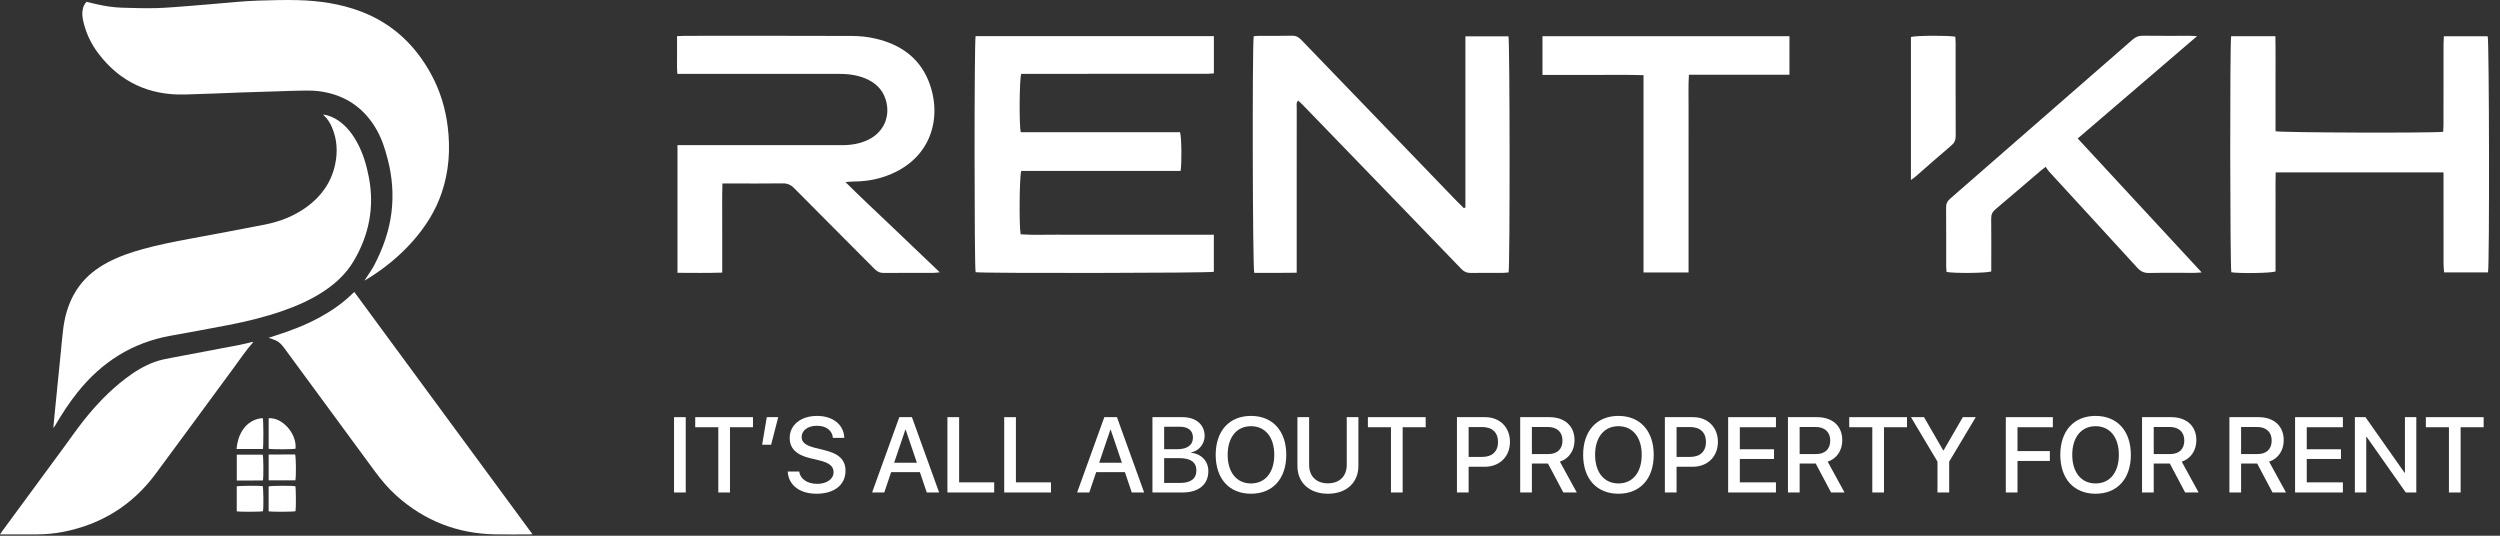 <svg width="140" height="30" viewBox="0 0 140 30" fill="none" xmlns="http://www.w3.org/2000/svg">
<rect x="0" y="0" width="140" height="30" fill="#333333" stroke="none"/>
<path d="M67.977 2.023C67.977 2.722 67.977 3.392 67.977 4.11C67.835 4.119 67.688 4.134 67.541 4.134C64.237 4.135 60.933 4.135 57.628 4.135C57.477 4.135 57.326 4.135 57.188 4.135C57.087 4.424 57.068 6.985 57.159 7.404C60.132 7.404 63.112 7.404 66.082 7.404C66.169 7.684 66.186 9.104 66.113 9.572C63.139 9.572 60.158 9.572 57.19 9.572C57.088 9.848 57.064 12.67 57.156 13.121C57.861 13.175 58.576 13.136 59.291 13.143C60.01 13.151 60.73 13.145 61.45 13.145C62.182 13.145 62.914 13.145 63.645 13.145C64.365 13.145 65.085 13.145 65.805 13.145C66.522 13.145 67.239 13.145 67.975 13.145C67.975 13.867 67.975 14.546 67.975 15.221C67.694 15.293 55.031 15.312 54.634 15.243C54.559 14.963 54.555 2.346 54.634 2.023C59.065 2.023 63.499 2.023 67.977 2.023Z" fill="white"/>
<path d="M82.063 11.62C82.063 8.434 82.063 5.248 82.063 2.034C82.893 2.034 83.686 2.034 84.475 2.034C84.551 2.334 84.561 14.87 84.482 15.256C84.378 15.264 84.264 15.279 84.151 15.28C83.561 15.283 82.97 15.273 82.381 15.285C82.151 15.29 81.987 15.218 81.825 15.05C79.638 12.779 77.444 10.514 75.251 8.248C74.488 7.459 73.725 6.669 72.96 5.88C72.88 5.797 72.792 5.721 72.698 5.634C72.575 5.753 72.617 5.889 72.617 6.009C72.613 7.415 72.615 8.822 72.615 10.229C72.615 11.754 72.615 13.278 72.615 14.803C72.615 14.943 72.615 15.082 72.615 15.273C71.794 15.29 71.011 15.278 70.238 15.28C70.145 15.007 70.122 2.458 70.208 2.028C70.304 2.021 70.407 2.007 70.51 2.007C71.124 2.005 71.737 2.017 72.351 2C72.576 1.994 72.723 2.079 72.871 2.232C75.77 5.244 78.673 8.252 81.576 11.26C81.706 11.394 81.84 11.523 81.972 11.653C82.002 11.642 82.033 11.631 82.063 11.62Z" fill="white"/>
<path d="M47.346 10.195C48.252 11.1 49.133 11.91 49.996 12.738C50.855 13.56 51.716 14.379 52.626 15.248C52.468 15.264 52.38 15.28 52.293 15.28C51.361 15.282 50.429 15.275 49.496 15.286C49.275 15.288 49.123 15.211 48.971 15.058C47.474 13.549 45.967 12.049 44.472 10.537C44.282 10.345 44.09 10.265 43.821 10.269C42.842 10.283 41.863 10.274 40.883 10.274C40.755 10.274 40.627 10.274 40.455 10.274C40.432 11.13 40.447 11.953 40.444 12.775C40.442 13.589 40.444 14.403 40.444 15.266C39.599 15.295 38.782 15.279 37.939 15.277C37.939 12.884 37.939 10.528 37.939 8.127C38.089 8.127 38.226 8.127 38.365 8.127C41.291 8.127 44.218 8.125 47.144 8.129C47.66 8.13 48.156 8.052 48.62 7.827C49.498 7.401 49.887 6.501 49.597 5.57C49.414 4.988 49.005 4.618 48.454 4.39C47.966 4.189 47.452 4.135 46.93 4.135C44.097 4.135 41.265 4.135 38.433 4.135C38.28 4.135 38.128 4.135 37.932 4.135C37.898 3.777 37.919 3.437 37.915 3.1C37.911 2.758 37.914 2.415 37.914 2.024C38.065 2.017 38.2 2.007 38.336 2.007C41.451 2.006 44.566 2 47.682 2.013C48.138 2.014 48.604 2.061 49.047 2.166C50.38 2.48 51.447 3.197 51.982 4.494C52.824 6.532 52.189 9.053 49.413 9.926C48.881 10.094 48.332 10.165 47.774 10.167C47.661 10.167 47.549 10.181 47.346 10.195Z" fill="white"/>
<path d="M136.837 9.656C133.689 9.656 130.59 9.656 127.438 9.656C127.421 10.118 127.433 10.575 127.431 11.031C127.428 11.504 127.43 11.976 127.43 12.449C127.43 12.91 127.43 13.371 127.43 13.832C127.43 14.292 127.43 14.751 127.43 15.203C127.165 15.296 125.452 15.322 124.955 15.248C124.882 14.99 124.867 2.436 124.944 2.028C125.749 2.028 126.559 2.028 127.421 2.028C127.44 2.919 127.427 3.812 127.429 4.704C127.432 5.588 127.43 6.473 127.43 7.349C127.705 7.431 136.287 7.457 136.818 7.381C136.824 7.239 136.836 7.089 136.836 6.94C136.838 5.462 136.837 3.985 136.838 2.507C136.838 2.357 136.85 2.206 136.858 2.032C137.694 2.032 138.503 2.032 139.312 2.032C139.395 2.277 139.417 14.836 139.329 15.255C138.528 15.255 137.72 15.255 136.871 15.255C136.86 15.104 136.839 14.956 136.839 14.809C136.836 13.248 136.837 11.688 136.837 10.128C136.837 9.976 136.837 9.825 136.837 9.656Z" fill="white"/>
<path d="M114.558 9.343C114.416 9.453 114.331 9.515 114.251 9.583C113.416 10.296 112.586 11.015 111.744 11.721C111.574 11.864 111.504 12.015 111.507 12.237C111.517 13.1 111.511 13.963 111.511 14.826C111.511 14.955 111.511 15.083 111.511 15.202C111.23 15.297 109.406 15.314 109.007 15.228C109.001 15.133 108.987 15.029 108.987 14.926C108.985 13.826 108.991 12.726 108.981 11.627C108.978 11.402 109.057 11.257 109.222 11.114C112.626 8.153 116.026 5.188 119.423 2.219C119.594 2.07 119.763 1.998 119.992 2.001C120.877 2.012 121.762 2.005 122.648 2.006C122.749 2.006 122.851 2.015 123.036 2.024C120.78 3.959 118.581 5.844 116.352 7.755C118.665 10.254 120.953 12.725 123.295 15.256C123.093 15.268 122.98 15.28 122.867 15.28C122.029 15.281 121.191 15.269 120.353 15.287C120.066 15.293 119.873 15.197 119.683 14.988C118.043 13.19 116.393 11.401 114.748 9.608C114.678 9.532 114.625 9.437 114.558 9.343Z" fill="white"/>
<path d="M94.559 15.258C93.692 15.258 92.883 15.258 92.037 15.258C92.037 11.577 92.037 7.919 92.037 4.209C91.064 4.18 90.125 4.199 89.187 4.196C88.259 4.192 87.33 4.195 86.379 4.195C86.379 3.454 86.379 2.753 86.379 2.028C90.992 2.028 95.586 2.028 100.209 2.028C100.209 2.741 100.209 3.442 100.209 4.184C98.343 4.184 96.486 4.184 94.579 4.184C94.538 4.83 94.565 5.439 94.56 6.048C94.555 6.662 94.559 7.277 94.559 7.891C94.559 8.506 94.559 9.12 94.559 9.735C94.559 10.338 94.559 10.94 94.559 11.543C94.559 12.157 94.559 12.772 94.559 13.387C94.559 13.999 94.559 14.611 94.559 15.258Z" fill="white"/>
<path d="M107.012 10.081C107.012 7.375 107.012 4.721 107.012 2.071C107.28 1.989 109.092 1.977 109.495 2.055C109.502 2.163 109.514 2.278 109.515 2.393C109.516 4.131 109.512 5.869 109.52 7.607C109.521 7.842 109.45 8 109.271 8.151C108.603 8.715 107.95 9.297 107.291 9.87C107.215 9.936 107.131 9.992 107.012 10.081Z" fill="white"/>
<path d="M38.401 27.579V23.361H37.746V27.579H38.401Z" fill="white"/>
<path d="M40.879 27.579V23.925H42.168V23.361H38.933V23.925H40.225V27.579H40.879Z" fill="white"/>
<path d="M43.183 24.904L43.58 23.361H42.94L42.68 24.904H43.183Z" fill="white"/>
<path d="M44.112 26.404C44.153 27.167 44.784 27.649 45.72 27.649C46.719 27.649 47.348 27.155 47.348 26.366C47.348 25.749 46.988 25.401 46.123 25.197L45.658 25.083C45.115 24.948 44.892 24.773 44.892 24.475C44.892 24.101 45.24 23.843 45.749 23.843C46.257 23.843 46.605 24.098 46.643 24.519H47.28C47.26 23.791 46.649 23.291 45.758 23.291C44.857 23.291 44.223 23.791 44.223 24.519C44.223 25.106 44.583 25.468 45.357 25.656L45.904 25.787C46.45 25.922 46.681 26.117 46.681 26.445C46.681 26.822 46.298 27.096 45.766 27.096C45.211 27.096 44.805 26.822 44.758 26.404H44.112Z" fill="white"/>
<path d="M51.898 27.579H52.591L51.068 23.361H50.361L48.838 27.579H49.519L49.905 26.439H51.513L51.898 27.579ZM50.7 24.063H50.718L51.346 25.913H50.072L50.7 24.063Z" fill="white"/>
<path d="M55.675 27.012H53.711V23.361H53.056V27.579H55.675V27.012Z" fill="white"/>
<path d="M58.855 27.012H56.891V23.361H56.236V27.579H58.855V27.012Z" fill="white"/>
<path d="M63.379 27.579H64.072L62.549 23.361H61.842L60.319 27.579H61L61.386 26.439H62.994L63.379 27.579ZM62.181 24.063H62.199L62.827 25.913H61.553L62.181 24.063Z" fill="white"/>
<path d="M66.229 27.579C67.126 27.579 67.667 27.129 67.667 26.386C67.667 25.825 67.281 25.419 66.709 25.355V25.331C67.129 25.261 67.46 24.861 67.46 24.413C67.46 23.776 66.969 23.361 66.22 23.361H64.537V27.579H66.229ZM65.192 23.896H66.062C66.536 23.896 66.805 24.112 66.805 24.504C66.805 24.922 66.492 25.156 65.925 25.156H65.192V23.896ZM65.192 27.044V25.656H66.057C66.676 25.656 66.998 25.889 66.998 26.345C66.998 26.801 66.685 27.044 66.095 27.044H65.192Z" fill="white"/>
<path d="M70.055 23.291C68.839 23.291 68.079 24.13 68.079 25.471C68.079 26.813 68.839 27.649 70.055 27.649C71.268 27.649 72.031 26.813 72.031 25.471C72.031 24.13 71.268 23.291 70.055 23.291ZM70.055 23.867C70.856 23.867 71.359 24.486 71.359 25.471C71.359 26.453 70.856 27.073 70.055 27.073C69.254 27.073 68.749 26.453 68.749 25.471C68.749 24.486 69.254 23.867 70.055 23.867Z" fill="white"/>
<path d="M73.311 23.361H72.656V26.097C72.656 27.006 73.305 27.649 74.363 27.649C75.421 27.649 76.07 27.006 76.07 26.097V23.361H75.418V26.041C75.418 26.643 75.036 27.067 74.363 27.067C73.691 27.067 73.311 26.643 73.311 26.041V23.361Z" fill="white"/>
<path d="M78.549 27.579V23.925H79.838V23.361H76.602V23.925H77.894V27.579H78.549Z" fill="white"/>
<path d="M81.589 23.361V27.579H82.243V26.138H83.149C83.977 26.138 84.558 25.571 84.558 24.747C84.558 23.925 83.988 23.361 83.17 23.361H81.589ZM82.243 23.914H82.998C83.564 23.914 83.889 24.218 83.889 24.75C83.889 25.282 83.564 25.588 82.995 25.588H82.243V23.914Z" fill="white"/>
<path d="M85.786 23.911H86.686C87.192 23.911 87.499 24.197 87.499 24.668C87.499 25.15 87.209 25.428 86.704 25.428H85.786V23.911ZM85.786 25.957H86.686L87.545 27.579H88.299L87.355 25.854C87.87 25.682 88.174 25.22 88.174 24.65C88.174 23.864 87.633 23.361 86.765 23.361H85.131V27.579H85.786V25.957Z" fill="white"/>
<path d="M90.632 23.291C89.416 23.291 88.656 24.13 88.656 25.471C88.656 26.813 89.416 27.649 90.632 27.649C91.845 27.649 92.608 26.813 92.608 25.471C92.608 24.13 91.845 23.291 90.632 23.291ZM90.632 23.867C91.433 23.867 91.936 24.486 91.936 25.471C91.936 26.453 91.433 27.073 90.632 27.073C89.831 27.073 89.325 26.453 89.325 25.471C89.325 24.486 89.831 23.867 90.632 23.867Z" fill="white"/>
<path d="M93.233 23.361V27.579H93.888V26.138H94.794C95.621 26.138 96.203 25.571 96.203 24.747C96.203 23.925 95.633 23.361 94.814 23.361H93.233ZM93.888 23.914H94.642C95.209 23.914 95.534 24.218 95.534 24.75C95.534 25.282 95.209 25.588 94.639 25.588H93.888V23.914Z" fill="white"/>
<path d="M99.453 27.012H97.43V25.702H99.345V25.159H97.43V23.925H99.453V23.361H96.776V27.579H99.453V27.012Z" fill="white"/>
<path d="M100.78 23.911H101.68C102.186 23.911 102.493 24.197 102.493 24.668C102.493 25.15 102.203 25.428 101.698 25.428H100.78V23.911ZM100.78 25.957H101.68L102.54 27.579H103.294L102.35 25.854C102.864 25.682 103.168 25.22 103.168 24.65C103.168 23.864 102.627 23.361 101.759 23.361H100.125V27.579H100.78V25.957Z" fill="white"/>
<path d="M105.503 27.579V23.925H106.792V23.361H103.557V23.925H104.849V27.579H105.503Z" fill="white"/>
<path d="M109.154 27.579V25.851L110.642 23.361H109.917L108.841 25.223H108.821L107.745 23.361H107.014L108.499 25.851V27.579H109.154Z" fill="white"/>
<path d="M112.98 27.579V25.813H114.792V25.261H112.98V23.925H114.959V23.361H112.325V27.579H112.98Z" fill="white"/>
<path d="M117.352 23.291C116.137 23.291 115.377 24.13 115.377 25.471C115.377 26.813 116.137 27.649 117.352 27.649C118.565 27.649 119.328 26.813 119.328 25.471C119.328 24.13 118.565 23.291 117.352 23.291ZM117.352 23.867C118.153 23.867 118.656 24.486 118.656 25.471C118.656 26.453 118.153 27.073 117.352 27.073C116.552 27.073 116.046 26.453 116.046 25.471C116.046 24.486 116.552 23.867 117.352 23.867Z" fill="white"/>
<path d="M120.609 23.911H121.509C122.014 23.911 122.321 24.197 122.321 24.668C122.321 25.15 122.032 25.428 121.526 25.428H120.609V23.911ZM120.609 25.957H121.509L122.368 27.579H123.122L122.178 25.854C122.693 25.682 122.996 25.22 122.996 24.65C122.996 23.864 122.456 23.361 121.588 23.361H119.954V27.579H120.609V25.957Z" fill="white"/>
<path d="M125.501 23.911H126.402C126.907 23.911 127.214 24.197 127.214 24.668C127.214 25.15 126.925 25.428 126.419 25.428H125.501V23.911ZM125.501 25.957H126.402L127.261 27.579H128.015L127.071 25.854C127.585 25.682 127.889 25.22 127.889 24.65C127.889 23.864 127.349 23.361 126.481 23.361H124.847V27.579H125.501V25.957Z" fill="white"/>
<path d="M131.201 27.012H129.178V25.702H131.093V25.159H129.178V23.925H131.201V23.361H128.524V27.579H131.201V27.012Z" fill="white"/>
<path d="M132.51 27.579V24.472H132.537L134.723 27.579H135.313V23.361H134.676V26.471H134.653L132.466 23.361H131.873V27.579H132.51Z" fill="white"/>
<path d="M137.795 27.579V23.925H139.084V23.361H135.848V23.925H137.14V27.579H137.795Z" fill="white"/>
<path d="M20.409 15.712C20.609 15.399 20.82 15.119 20.978 14.811C21.454 13.887 21.801 12.916 21.925 11.877C22.043 10.889 21.966 9.913 21.72 8.95C21.566 8.348 21.381 7.759 21.065 7.219C20.442 6.152 19.534 5.462 18.329 5.189C17.997 5.114 17.651 5.074 17.312 5.073C16.628 5.07 15.944 5.103 15.26 5.123C14.724 5.139 14.189 5.154 13.654 5.173C12.551 5.212 11.448 5.264 10.345 5.292C8.356 5.342 6.732 4.599 5.518 3.006C5.095 2.452 4.801 1.827 4.653 1.141C4.609 0.934 4.59 0.725 4.635 0.515C4.669 0.361 4.729 0.222 4.846 0.102C5.038 0.148 5.229 0.196 5.422 0.239C5.896 0.347 6.376 0.418 6.862 0.432C7.491 0.45 8.12 0.47 8.749 0.454C9.349 0.438 9.949 0.381 10.548 0.338C10.982 0.306 11.416 0.268 11.851 0.23C12.312 0.191 12.773 0.145 13.235 0.109C13.647 0.078 14.06 0.044 14.474 0.033C15.213 0.014 15.953 -0.013 16.692 0.008C17.893 0.042 19.076 0.213 20.208 0.642C21.963 1.308 23.247 2.512 24.14 4.148C24.645 5.075 24.949 6.07 25.075 7.118C25.226 8.365 25.142 9.591 24.739 10.785C24.394 11.806 23.829 12.698 23.119 13.501C22.367 14.352 21.494 15.06 20.524 15.648C20.492 15.668 20.458 15.685 20.409 15.712Z" fill="white"/>
<path d="M2.988 23.944C3.012 23.691 3.035 23.439 3.059 23.188C3.11 22.677 3.161 22.165 3.212 21.654C3.275 21.027 3.338 20.4 3.401 19.773C3.448 19.305 3.483 18.836 3.545 18.371C3.659 17.521 3.92 16.723 4.435 16.025C4.854 15.457 5.394 15.036 6.01 14.706C6.647 14.366 7.324 14.134 8.017 13.943C8.873 13.707 9.744 13.538 10.617 13.374C12.025 13.11 13.435 12.853 14.84 12.575C15.681 12.409 16.471 12.099 17.172 11.592C17.99 10.999 18.545 10.224 18.763 9.227C18.919 8.512 18.88 7.809 18.591 7.129C18.487 6.882 18.345 6.66 18.148 6.475C18.133 6.461 18.122 6.442 18.096 6.409C18.432 6.463 18.715 6.59 18.975 6.771C19.415 7.08 19.73 7.495 19.988 7.959C20.332 8.58 20.528 9.253 20.659 9.945C20.977 11.617 20.663 13.175 19.799 14.63C19.401 15.298 18.852 15.82 18.215 16.255C17.475 16.76 16.664 17.119 15.822 17.412C14.82 17.76 13.791 18.009 12.751 18.209C11.685 18.414 10.616 18.61 9.547 18.802C7.401 19.188 5.687 20.282 4.336 21.977C3.873 22.558 3.47 23.177 3.094 23.817C3.069 23.86 3.041 23.9 3.013 23.941C3.011 23.944 3.003 23.942 2.988 23.944Z" fill="white"/>
<path d="M19.842 16.352C23.17 20.877 26.486 25.385 29.82 29.918C29.748 29.921 29.706 29.925 29.665 29.925C29.008 29.925 28.351 29.937 27.694 29.923C25.609 29.879 23.782 29.166 22.221 27.777C21.761 27.368 21.365 26.901 21 26.405C19.309 24.102 17.615 21.801 15.923 19.498C15.794 19.322 15.654 19.159 15.452 19.067C15.323 19.009 15.187 18.969 15.041 18.916C15.175 18.873 15.305 18.829 15.435 18.788C16.311 18.514 17.163 18.181 17.968 17.736C18.618 17.376 19.222 16.952 19.753 16.429C19.776 16.406 19.802 16.386 19.842 16.352Z" fill="white"/>
<path d="M14.192 19.145C13.762 19.632 13.42 20.148 13.053 20.645C11.602 22.61 10.164 24.584 8.707 26.545C7.408 28.293 5.675 29.363 3.543 29.784C3.06 29.879 2.571 29.923 2.078 29.925C1.444 29.927 0.809 29.925 0.174 29.925C0.126 29.925 0.078 29.925 0 29.925C0.048 29.854 0.079 29.805 0.114 29.758C1.266 28.191 2.419 26.624 3.571 25.057C3.937 24.558 4.29 24.049 4.673 23.564C5.361 22.694 6.123 21.895 7.004 21.218C7.514 20.825 8.057 20.49 8.665 20.267C9.009 20.142 9.368 20.082 9.725 20.014C10.954 19.78 12.183 19.55 13.412 19.315C13.633 19.273 13.852 19.214 14.072 19.163C14.104 19.157 14.136 19.153 14.192 19.145Z" fill="white"/>
<path d="M15.045 26.898C15.045 26.414 15.045 25.946 15.045 25.456C15.545 25.449 16.038 25.454 16.527 25.452C16.579 25.58 16.588 26.71 16.541 26.898C16.05 26.898 15.556 26.898 15.045 26.898Z" fill="white"/>
<path d="M15.043 28.633C15.043 28.162 15.043 27.699 15.043 27.238C15.172 27.198 16.368 27.192 16.541 27.229C16.575 27.356 16.581 28.453 16.549 28.627C16.432 28.664 15.233 28.671 15.043 28.633Z" fill="white"/>
<path d="M13.26 25.463C13.751 25.463 14.233 25.463 14.713 25.463C14.754 25.588 14.764 26.678 14.725 26.904C14.242 26.914 13.756 26.907 13.26 26.909C13.26 26.417 13.26 25.946 13.26 25.463Z" fill="white"/>
<path d="M13.258 28.633C13.258 28.168 13.258 27.701 13.258 27.236C13.383 27.201 14.47 27.19 14.709 27.22C14.754 27.332 14.767 28.424 14.725 28.629C14.602 28.665 13.421 28.669 13.258 28.633Z" fill="white"/>
<path d="M15.045 25.132C15.045 24.555 15.045 23.988 15.045 23.421C15.816 23.363 16.635 24.298 16.549 25.128C16.422 25.166 15.222 25.171 15.045 25.132Z" fill="white"/>
<path d="M14.722 25.145C14.23 25.145 13.748 25.145 13.246 25.145C13.259 25.046 13.268 24.959 13.283 24.874C13.349 24.515 13.483 24.187 13.722 23.905C13.958 23.626 14.35 23.425 14.717 23.418C14.755 23.54 14.762 24.955 14.722 25.145Z" fill="white"/>
</svg>
